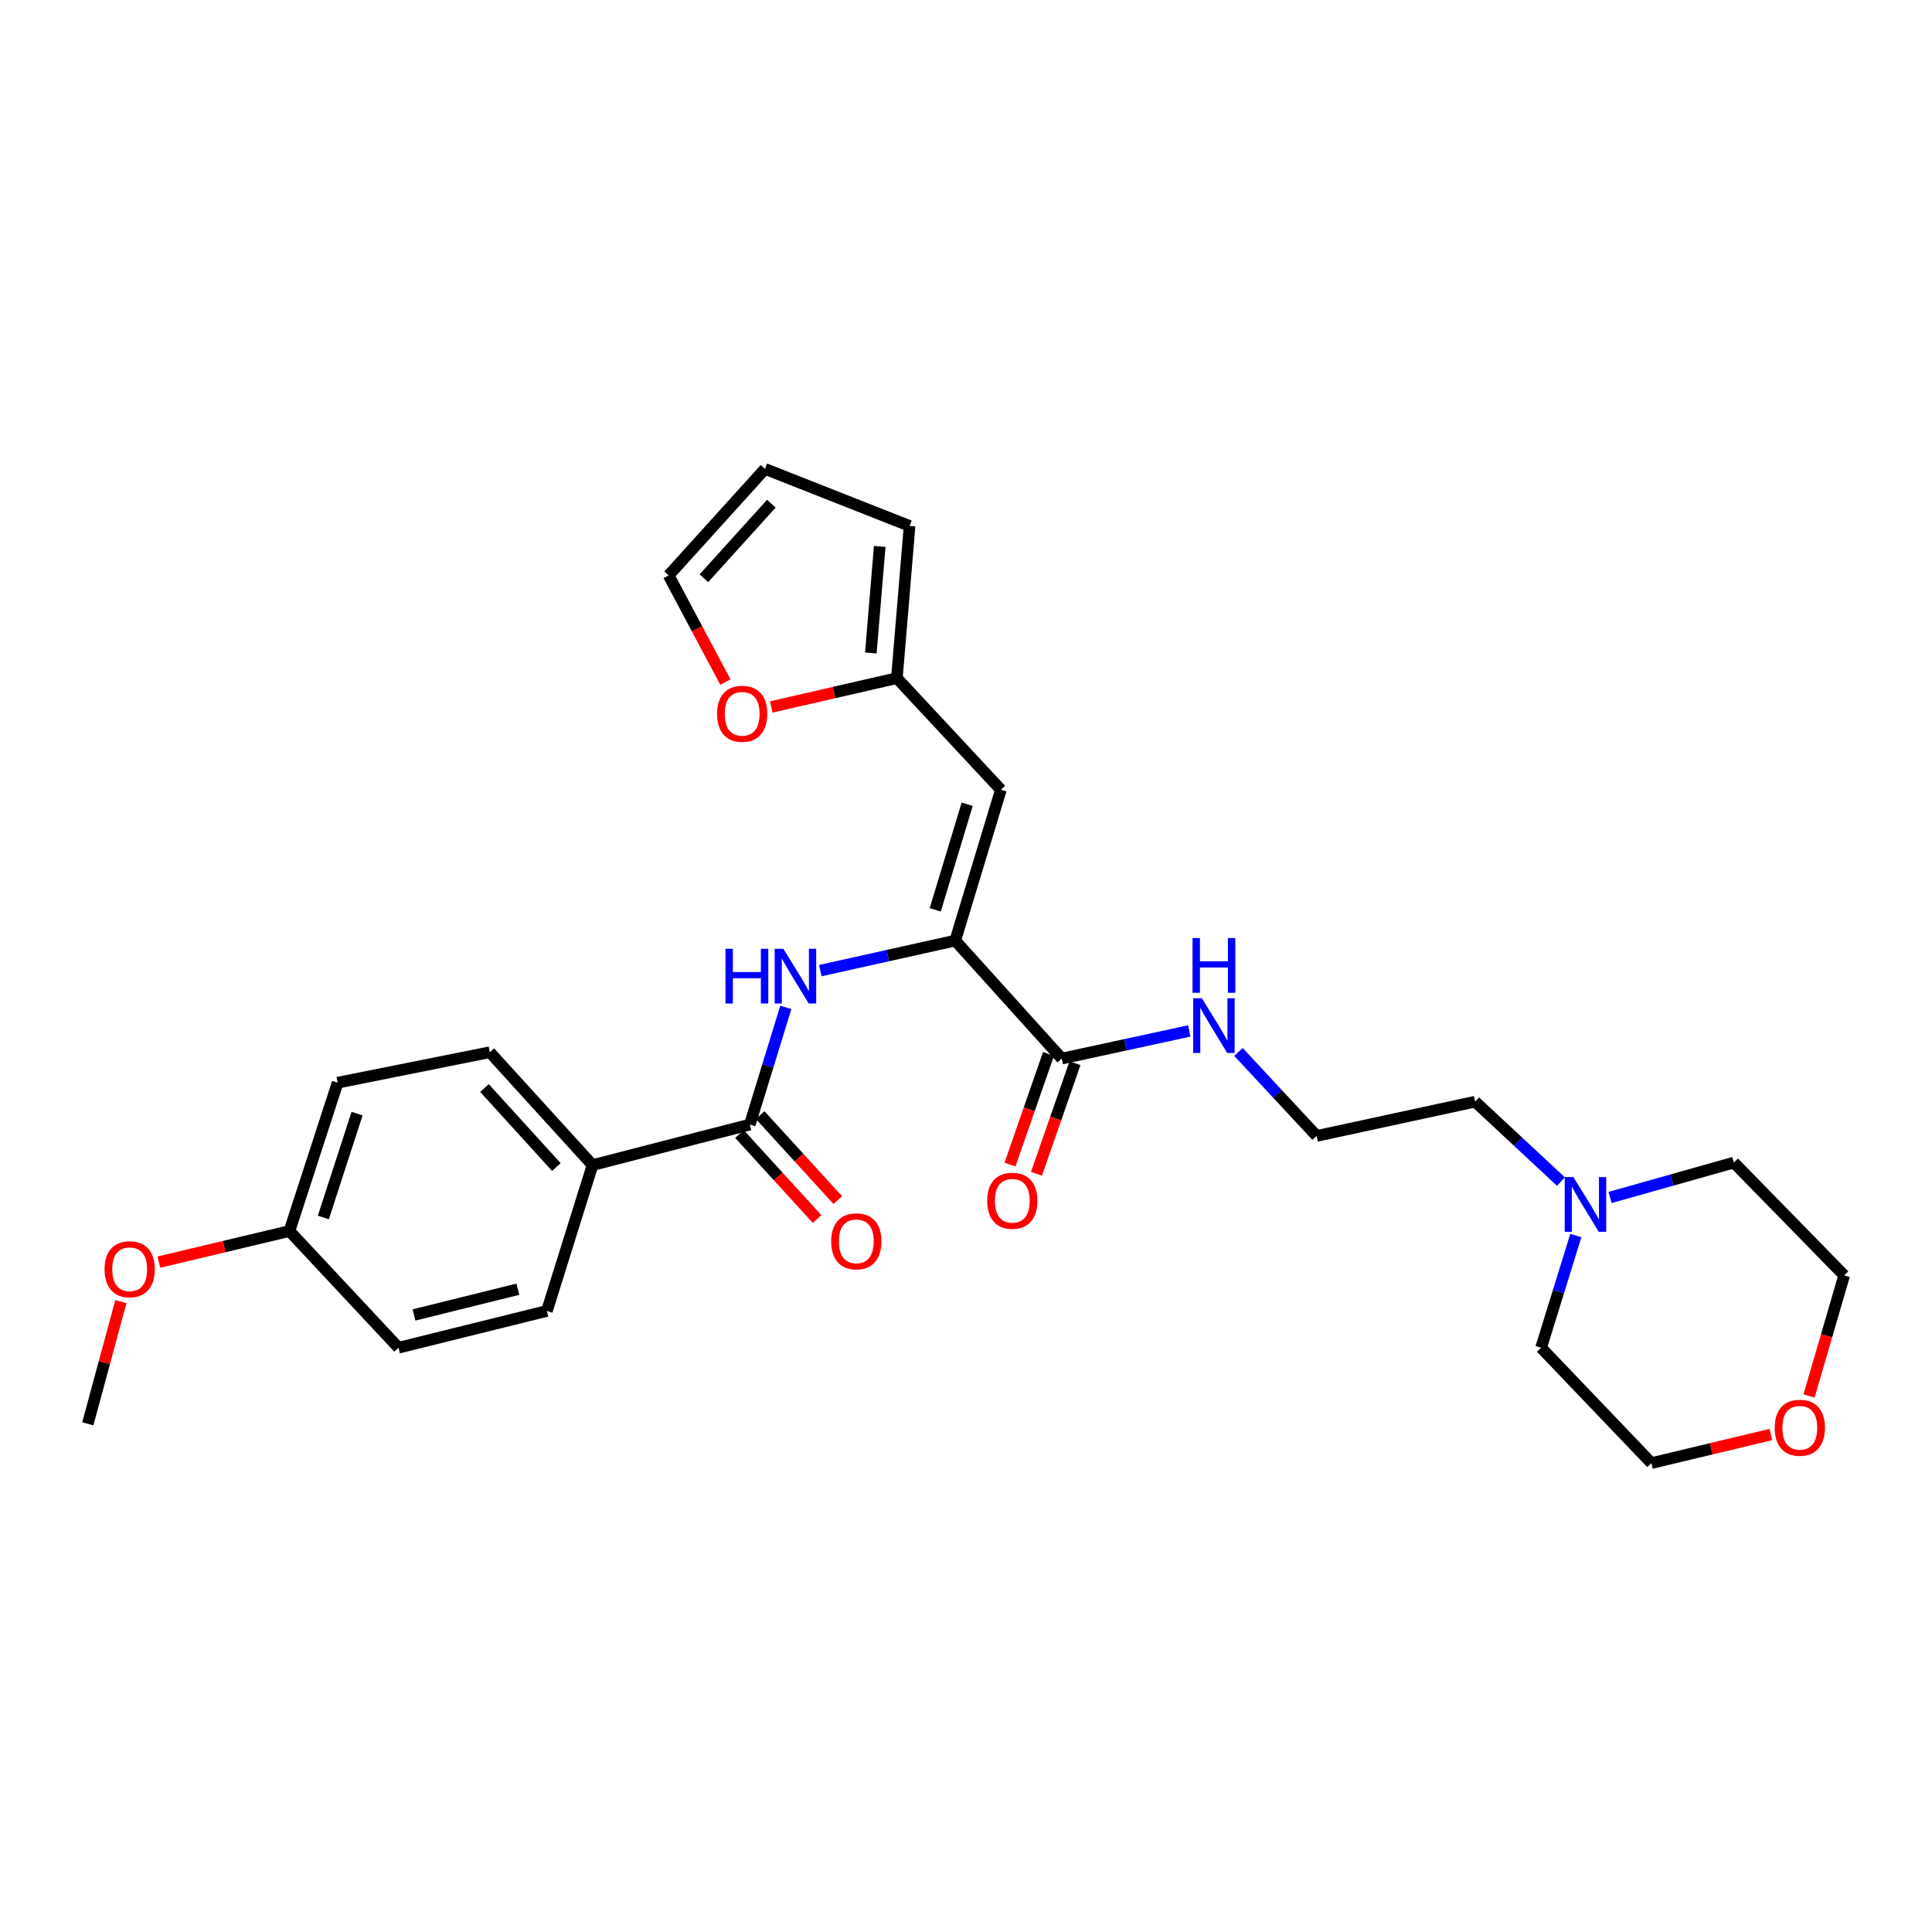 <?xml version='1.0' encoding='iso-8859-1'?>
<svg version='1.1' baseProfile='full'
              xmlns='http://www.w3.org/2000/svg'
                      xmlns:rdkit='http://www.rdkit.org/xml'
                      xmlns:xlink='http://www.w3.org/1999/xlink'
                  xml:space='preserve'
width='1000px' height='1000px' viewBox='0 0 1000 1000'>
<!-- END OF HEADER -->
<rect style='opacity:1.0;fill:#FFFFFF;stroke:none' width='1000' height='1000' x='0' y='0'> </rect>
<path class='bond-0' d='M 494.434,486.858 L 518.055,408.767' style='fill:none;fill-rule:evenodd;stroke:#000000;stroke-width:6px;stroke-linecap:butt;stroke-linejoin:miter;stroke-opacity:1' />
<path class='bond-0' d='M 484.077,470.94 L 500.612,416.276' style='fill:none;fill-rule:evenodd;stroke:#000000;stroke-width:6px;stroke-linecap:butt;stroke-linejoin:miter;stroke-opacity:1' />
<path class='bond-1' d='M 494.434,486.858 L 459.506,494.625' style='fill:none;fill-rule:evenodd;stroke:#000000;stroke-width:6px;stroke-linecap:butt;stroke-linejoin:miter;stroke-opacity:1' />
<path class='bond-1' d='M 459.506,494.625 L 424.578,502.392' style='fill:none;fill-rule:evenodd;stroke:#0000FF;stroke-width:6px;stroke-linecap:butt;stroke-linejoin:miter;stroke-opacity:1' />
<path class='bond-3' d='M 494.434,486.858 L 549.558,547.912' style='fill:none;fill-rule:evenodd;stroke:#000000;stroke-width:6px;stroke-linecap:butt;stroke-linejoin:miter;stroke-opacity:1' />
<path class='bond-4' d='M 518.055,408.767 L 464.221,350.996' style='fill:none;fill-rule:evenodd;stroke:#000000;stroke-width:6px;stroke-linecap:butt;stroke-linejoin:miter;stroke-opacity:1' />
<path class='bond-2' d='M 406.747,521.421 L 397.422,551.741' style='fill:none;fill-rule:evenodd;stroke:#0000FF;stroke-width:6px;stroke-linecap:butt;stroke-linejoin:miter;stroke-opacity:1' />
<path class='bond-2' d='M 397.422,551.741 L 388.098,582.061' style='fill:none;fill-rule:evenodd;stroke:#000000;stroke-width:6px;stroke-linecap:butt;stroke-linejoin:miter;stroke-opacity:1' />
<path class='bond-5' d='M 388.098,582.061 L 306.691,603.052' style='fill:none;fill-rule:evenodd;stroke:#000000;stroke-width:6px;stroke-linecap:butt;stroke-linejoin:miter;stroke-opacity:1' />
<path class='bond-8' d='M 382.737,586.957 L 402.827,608.959' style='fill:none;fill-rule:evenodd;stroke:#000000;stroke-width:6px;stroke-linecap:butt;stroke-linejoin:miter;stroke-opacity:1' />
<path class='bond-8' d='M 402.827,608.959 L 422.918,630.961' style='fill:none;fill-rule:evenodd;stroke:#FF0000;stroke-width:6px;stroke-linecap:butt;stroke-linejoin:miter;stroke-opacity:1' />
<path class='bond-8' d='M 393.46,577.165 L 413.551,599.167' style='fill:none;fill-rule:evenodd;stroke:#000000;stroke-width:6px;stroke-linecap:butt;stroke-linejoin:miter;stroke-opacity:1' />
<path class='bond-8' d='M 413.551,599.167 L 433.641,621.169' style='fill:none;fill-rule:evenodd;stroke:#FF0000;stroke-width:6px;stroke-linecap:butt;stroke-linejoin:miter;stroke-opacity:1' />
<path class='bond-10' d='M 542.701,545.525 L 532.733,574.154' style='fill:none;fill-rule:evenodd;stroke:#000000;stroke-width:6px;stroke-linecap:butt;stroke-linejoin:miter;stroke-opacity:1' />
<path class='bond-10' d='M 532.733,574.154 L 522.766,602.784' style='fill:none;fill-rule:evenodd;stroke:#FF0000;stroke-width:6px;stroke-linecap:butt;stroke-linejoin:miter;stroke-opacity:1' />
<path class='bond-10' d='M 556.415,550.299 L 546.447,578.929' style='fill:none;fill-rule:evenodd;stroke:#000000;stroke-width:6px;stroke-linecap:butt;stroke-linejoin:miter;stroke-opacity:1' />
<path class='bond-10' d='M 546.447,578.929 L 536.48,607.558' style='fill:none;fill-rule:evenodd;stroke:#FF0000;stroke-width:6px;stroke-linecap:butt;stroke-linejoin:miter;stroke-opacity:1' />
<path class='bond-13' d='M 549.558,547.912 L 582.565,540.762' style='fill:none;fill-rule:evenodd;stroke:#000000;stroke-width:6px;stroke-linecap:butt;stroke-linejoin:miter;stroke-opacity:1' />
<path class='bond-13' d='M 582.565,540.762 L 615.572,533.612' style='fill:none;fill-rule:evenodd;stroke:#0000FF;stroke-width:6px;stroke-linecap:butt;stroke-linejoin:miter;stroke-opacity:1' />
<path class='bond-7' d='M 464.221,350.996 L 431.71,358.458' style='fill:none;fill-rule:evenodd;stroke:#000000;stroke-width:6px;stroke-linecap:butt;stroke-linejoin:miter;stroke-opacity:1' />
<path class='bond-7' d='M 431.71,358.458 L 399.199,365.919' style='fill:none;fill-rule:evenodd;stroke:#FF0000;stroke-width:6px;stroke-linecap:butt;stroke-linejoin:miter;stroke-opacity:1' />
<path class='bond-9' d='M 464.221,350.996 L 470.796,272.227' style='fill:none;fill-rule:evenodd;stroke:#000000;stroke-width:6px;stroke-linecap:butt;stroke-linejoin:miter;stroke-opacity:1' />
<path class='bond-9' d='M 450.737,337.973 L 455.339,282.835' style='fill:none;fill-rule:evenodd;stroke:#000000;stroke-width:6px;stroke-linecap:butt;stroke-linejoin:miter;stroke-opacity:1' />
<path class='bond-15' d='M 306.691,603.052 L 253.527,544.628' style='fill:none;fill-rule:evenodd;stroke:#000000;stroke-width:6px;stroke-linecap:butt;stroke-linejoin:miter;stroke-opacity:1' />
<path class='bond-15' d='M 287.976,604.062 L 250.761,563.165' style='fill:none;fill-rule:evenodd;stroke:#000000;stroke-width:6px;stroke-linecap:butt;stroke-linejoin:miter;stroke-opacity:1' />
<path class='bond-16' d='M 306.691,603.052 L 283.07,678.538' style='fill:none;fill-rule:evenodd;stroke:#000000;stroke-width:6px;stroke-linecap:butt;stroke-linejoin:miter;stroke-opacity:1' />
<path class='bond-6' d='M 807.945,611.587 L 785.74,590.906' style='fill:none;fill-rule:evenodd;stroke:#0000FF;stroke-width:6px;stroke-linecap:butt;stroke-linejoin:miter;stroke-opacity:1' />
<path class='bond-6' d='M 785.74,590.906 L 763.535,570.226' style='fill:none;fill-rule:evenodd;stroke:#000000;stroke-width:6px;stroke-linecap:butt;stroke-linejoin:miter;stroke-opacity:1' />
<path class='bond-23' d='M 833.371,619.814 L 865.408,610.78' style='fill:none;fill-rule:evenodd;stroke:#0000FF;stroke-width:6px;stroke-linecap:butt;stroke-linejoin:miter;stroke-opacity:1' />
<path class='bond-23' d='M 865.408,610.78 L 897.445,601.745' style='fill:none;fill-rule:evenodd;stroke:#000000;stroke-width:6px;stroke-linecap:butt;stroke-linejoin:miter;stroke-opacity:1' />
<path class='bond-24' d='M 815.65,639.507 L 806.659,668.538' style='fill:none;fill-rule:evenodd;stroke:#0000FF;stroke-width:6px;stroke-linecap:butt;stroke-linejoin:miter;stroke-opacity:1' />
<path class='bond-24' d='M 806.659,668.538 L 797.668,697.569' style='fill:none;fill-rule:evenodd;stroke:#000000;stroke-width:6px;stroke-linecap:butt;stroke-linejoin:miter;stroke-opacity:1' />
<path class='bond-11' d='M 375.45,353.028 L 360.767,325.426' style='fill:none;fill-rule:evenodd;stroke:#FF0000;stroke-width:6px;stroke-linecap:butt;stroke-linejoin:miter;stroke-opacity:1' />
<path class='bond-11' d='M 360.767,325.426 L 346.083,297.825' style='fill:none;fill-rule:evenodd;stroke:#000000;stroke-width:6px;stroke-linecap:butt;stroke-linejoin:miter;stroke-opacity:1' />
<path class='bond-12' d='M 470.796,272.227 L 395.964,242.701' style='fill:none;fill-rule:evenodd;stroke:#000000;stroke-width:6px;stroke-linecap:butt;stroke-linejoin:miter;stroke-opacity:1' />
<path class='bond-28' d='M 346.083,297.825 L 395.964,242.701' style='fill:none;fill-rule:evenodd;stroke:#000000;stroke-width:6px;stroke-linecap:butt;stroke-linejoin:miter;stroke-opacity:1' />
<path class='bond-28' d='M 364.333,299.299 L 399.249,260.712' style='fill:none;fill-rule:evenodd;stroke:#000000;stroke-width:6px;stroke-linecap:butt;stroke-linejoin:miter;stroke-opacity:1' />
<path class='bond-20' d='M 641.018,544.482 L 661.254,566.22' style='fill:none;fill-rule:evenodd;stroke:#0000FF;stroke-width:6px;stroke-linecap:butt;stroke-linejoin:miter;stroke-opacity:1' />
<path class='bond-20' d='M 661.254,566.22 L 681.491,587.958' style='fill:none;fill-rule:evenodd;stroke:#000000;stroke-width:6px;stroke-linecap:butt;stroke-linejoin:miter;stroke-opacity:1' />
<path class='bond-14' d='M 916.603,742.505 L 885.686,749.902' style='fill:none;fill-rule:evenodd;stroke:#FF0000;stroke-width:6px;stroke-linecap:butt;stroke-linejoin:miter;stroke-opacity:1' />
<path class='bond-14' d='M 885.686,749.902 L 854.769,757.299' style='fill:none;fill-rule:evenodd;stroke:#000000;stroke-width:6px;stroke-linecap:butt;stroke-linejoin:miter;stroke-opacity:1' />
<path class='bond-30' d='M 936.351,722.551 L 945.448,691.352' style='fill:none;fill-rule:evenodd;stroke:#FF0000;stroke-width:6px;stroke-linecap:butt;stroke-linejoin:miter;stroke-opacity:1' />
<path class='bond-30' d='M 945.448,691.352 L 954.545,660.153' style='fill:none;fill-rule:evenodd;stroke:#000000;stroke-width:6px;stroke-linecap:butt;stroke-linejoin:miter;stroke-opacity:1' />
<path class='bond-19' d='M 253.527,544.628 L 174.758,560.4' style='fill:none;fill-rule:evenodd;stroke:#000000;stroke-width:6px;stroke-linecap:butt;stroke-linejoin:miter;stroke-opacity:1' />
<path class='bond-18' d='M 283.07,678.538 L 206.269,697.569' style='fill:none;fill-rule:evenodd;stroke:#000000;stroke-width:6px;stroke-linecap:butt;stroke-linejoin:miter;stroke-opacity:1' />
<path class='bond-18' d='M 268.057,667.298 L 214.296,680.619' style='fill:none;fill-rule:evenodd;stroke:#000000;stroke-width:6px;stroke-linecap:butt;stroke-linejoin:miter;stroke-opacity:1' />
<path class='bond-17' d='M 149.813,637.185 L 206.269,697.569' style='fill:none;fill-rule:evenodd;stroke:#000000;stroke-width:6px;stroke-linecap:butt;stroke-linejoin:miter;stroke-opacity:1' />
<path class='bond-22' d='M 149.813,637.185 L 116.027,645.23' style='fill:none;fill-rule:evenodd;stroke:#000000;stroke-width:6px;stroke-linecap:butt;stroke-linejoin:miter;stroke-opacity:1' />
<path class='bond-22' d='M 116.027,645.23 L 82.241,653.276' style='fill:none;fill-rule:evenodd;stroke:#FF0000;stroke-width:6px;stroke-linecap:butt;stroke-linejoin:miter;stroke-opacity:1' />
<path class='bond-29' d='M 149.813,637.185 L 174.758,560.4' style='fill:none;fill-rule:evenodd;stroke:#000000;stroke-width:6px;stroke-linecap:butt;stroke-linejoin:miter;stroke-opacity:1' />
<path class='bond-29' d='M 167.366,630.154 L 184.827,576.404' style='fill:none;fill-rule:evenodd;stroke:#000000;stroke-width:6px;stroke-linecap:butt;stroke-linejoin:miter;stroke-opacity:1' />
<path class='bond-21' d='M 681.491,587.958 L 763.535,570.226' style='fill:none;fill-rule:evenodd;stroke:#000000;stroke-width:6px;stroke-linecap:butt;stroke-linejoin:miter;stroke-opacity:1' />
<path class='bond-27' d='M 62.562,673.711 L 54.008,705.336' style='fill:none;fill-rule:evenodd;stroke:#FF0000;stroke-width:6px;stroke-linecap:butt;stroke-linejoin:miter;stroke-opacity:1' />
<path class='bond-27' d='M 54.008,705.336 L 45.455,736.962' style='fill:none;fill-rule:evenodd;stroke:#000000;stroke-width:6px;stroke-linecap:butt;stroke-linejoin:miter;stroke-opacity:1' />
<path class='bond-25' d='M 897.445,601.745 L 954.545,660.153' style='fill:none;fill-rule:evenodd;stroke:#000000;stroke-width:6px;stroke-linecap:butt;stroke-linejoin:miter;stroke-opacity:1' />
<path class='bond-26' d='M 797.668,697.569 L 854.769,757.299' style='fill:none;fill-rule:evenodd;stroke:#000000;stroke-width:6px;stroke-linecap:butt;stroke-linejoin:miter;stroke-opacity:1' />
<path  class='atom-2' d='M 375.499 491.092
L 379.339 491.092
L 379.339 503.132
L 393.819 503.132
L 393.819 491.092
L 397.659 491.092
L 397.659 519.412
L 393.819 519.412
L 393.819 506.332
L 379.339 506.332
L 379.339 519.412
L 375.499 519.412
L 375.499 491.092
' fill='#0000FF'/>
<path  class='atom-2' d='M 405.459 491.092
L 414.739 506.092
Q 415.659 507.572, 417.139 510.252
Q 418.619 512.932, 418.699 513.092
L 418.699 491.092
L 422.459 491.092
L 422.459 519.412
L 418.579 519.412
L 408.619 503.012
Q 407.459 501.092, 406.219 498.892
Q 405.019 496.692, 404.659 496.012
L 404.659 519.412
L 400.979 519.412
L 400.979 491.092
L 405.459 491.092
' fill='#0000FF'/>
<path  class='atom-7' d='M 814.376 609.246
L 823.656 624.246
Q 824.576 625.726, 826.056 628.406
Q 827.536 631.086, 827.616 631.246
L 827.616 609.246
L 831.376 609.246
L 831.376 637.566
L 827.496 637.566
L 817.536 621.166
Q 816.376 619.246, 815.136 617.046
Q 813.936 614.846, 813.576 614.166
L 813.576 637.566
L 809.896 637.566
L 809.896 609.246
L 814.376 609.246
' fill='#0000FF'/>
<path  class='atom-8' d='M 371.145 369.454
Q 371.145 362.654, 374.505 358.854
Q 377.865 355.054, 384.145 355.054
Q 390.425 355.054, 393.785 358.854
Q 397.145 362.654, 397.145 369.454
Q 397.145 376.334, 393.745 380.254
Q 390.345 384.134, 384.145 384.134
Q 377.905 384.134, 374.505 380.254
Q 371.145 376.374, 371.145 369.454
M 384.145 380.934
Q 388.465 380.934, 390.785 378.054
Q 393.145 375.134, 393.145 369.454
Q 393.145 363.894, 390.785 361.094
Q 388.465 358.254, 384.145 358.254
Q 379.825 358.254, 377.465 361.054
Q 375.145 363.854, 375.145 369.454
Q 375.145 375.174, 377.465 378.054
Q 379.825 380.934, 384.145 380.934
' fill='#FF0000'/>
<path  class='atom-9' d='M 430.222 642.509
Q 430.222 635.709, 433.582 631.909
Q 436.942 628.109, 443.222 628.109
Q 449.502 628.109, 452.862 631.909
Q 456.222 635.709, 456.222 642.509
Q 456.222 649.389, 452.822 653.309
Q 449.422 657.189, 443.222 657.189
Q 436.982 657.189, 433.582 653.309
Q 430.222 649.429, 430.222 642.509
M 443.222 653.989
Q 447.542 653.989, 449.862 651.109
Q 452.222 648.189, 452.222 642.509
Q 452.222 636.949, 449.862 634.149
Q 447.542 631.309, 443.222 631.309
Q 438.902 631.309, 436.542 634.109
Q 434.222 636.909, 434.222 642.509
Q 434.222 648.229, 436.542 651.109
Q 438.902 653.989, 443.222 653.989
' fill='#FF0000'/>
<path  class='atom-11' d='M 510.96 621.517
Q 510.96 614.717, 514.32 610.917
Q 517.68 607.117, 523.96 607.117
Q 530.24 607.117, 533.6 610.917
Q 536.96 614.717, 536.96 621.517
Q 536.96 628.397, 533.56 632.317
Q 530.16 636.197, 523.96 636.197
Q 517.72 636.197, 514.32 632.317
Q 510.96 628.437, 510.96 621.517
M 523.96 632.997
Q 528.28 632.997, 530.6 630.117
Q 532.96 627.197, 532.96 621.517
Q 532.96 615.957, 530.6 613.157
Q 528.28 610.317, 523.96 610.317
Q 519.64 610.317, 517.28 613.117
Q 514.96 615.917, 514.96 621.517
Q 514.96 627.237, 517.28 630.117
Q 519.64 632.997, 523.96 632.997
' fill='#FF0000'/>
<path  class='atom-14' d='M 622.067 516.689
L 631.347 531.689
Q 632.267 533.169, 633.747 535.849
Q 635.227 538.529, 635.307 538.689
L 635.307 516.689
L 639.067 516.689
L 639.067 545.009
L 635.187 545.009
L 625.227 528.609
Q 624.067 526.689, 622.827 524.489
Q 621.627 522.289, 621.267 521.609
L 621.267 545.009
L 617.587 545.009
L 617.587 516.689
L 622.067 516.689
' fill='#0000FF'/>
<path  class='atom-14' d='M 617.247 485.537
L 621.087 485.537
L 621.087 497.577
L 635.567 497.577
L 635.567 485.537
L 639.407 485.537
L 639.407 513.857
L 635.567 513.857
L 635.567 500.777
L 621.087 500.777
L 621.087 513.857
L 617.247 513.857
L 617.247 485.537
' fill='#0000FF'/>
<path  class='atom-15' d='M 918.578 739.002
Q 918.578 732.202, 921.938 728.402
Q 925.298 724.602, 931.578 724.602
Q 937.858 724.602, 941.218 728.402
Q 944.578 732.202, 944.578 739.002
Q 944.578 745.882, 941.178 749.802
Q 937.778 753.682, 931.578 753.682
Q 925.338 753.682, 921.938 749.802
Q 918.578 745.922, 918.578 739.002
M 931.578 750.482
Q 935.898 750.482, 938.218 747.602
Q 940.578 744.682, 940.578 739.002
Q 940.578 733.442, 938.218 730.642
Q 935.898 727.802, 931.578 727.802
Q 927.258 727.802, 924.898 730.602
Q 922.578 733.402, 922.578 739.002
Q 922.578 744.722, 924.898 747.602
Q 927.258 750.482, 931.578 750.482
' fill='#FF0000'/>
<path  class='atom-23' d='M 54.115 656.957
Q 54.115 650.157, 57.475 646.357
Q 60.835 642.557, 67.115 642.557
Q 73.395 642.557, 76.755 646.357
Q 80.115 650.157, 80.115 656.957
Q 80.115 663.837, 76.715 667.757
Q 73.315 671.637, 67.115 671.637
Q 60.875 671.637, 57.475 667.757
Q 54.115 663.877, 54.115 656.957
M 67.115 668.437
Q 71.435 668.437, 73.755 665.557
Q 76.115 662.637, 76.115 656.957
Q 76.115 651.397, 73.755 648.597
Q 71.435 645.757, 67.115 645.757
Q 62.795 645.757, 60.435 648.557
Q 58.115 651.357, 58.115 656.957
Q 58.115 662.677, 60.435 665.557
Q 62.795 668.437, 67.115 668.437
' fill='#FF0000'/>
</svg>
